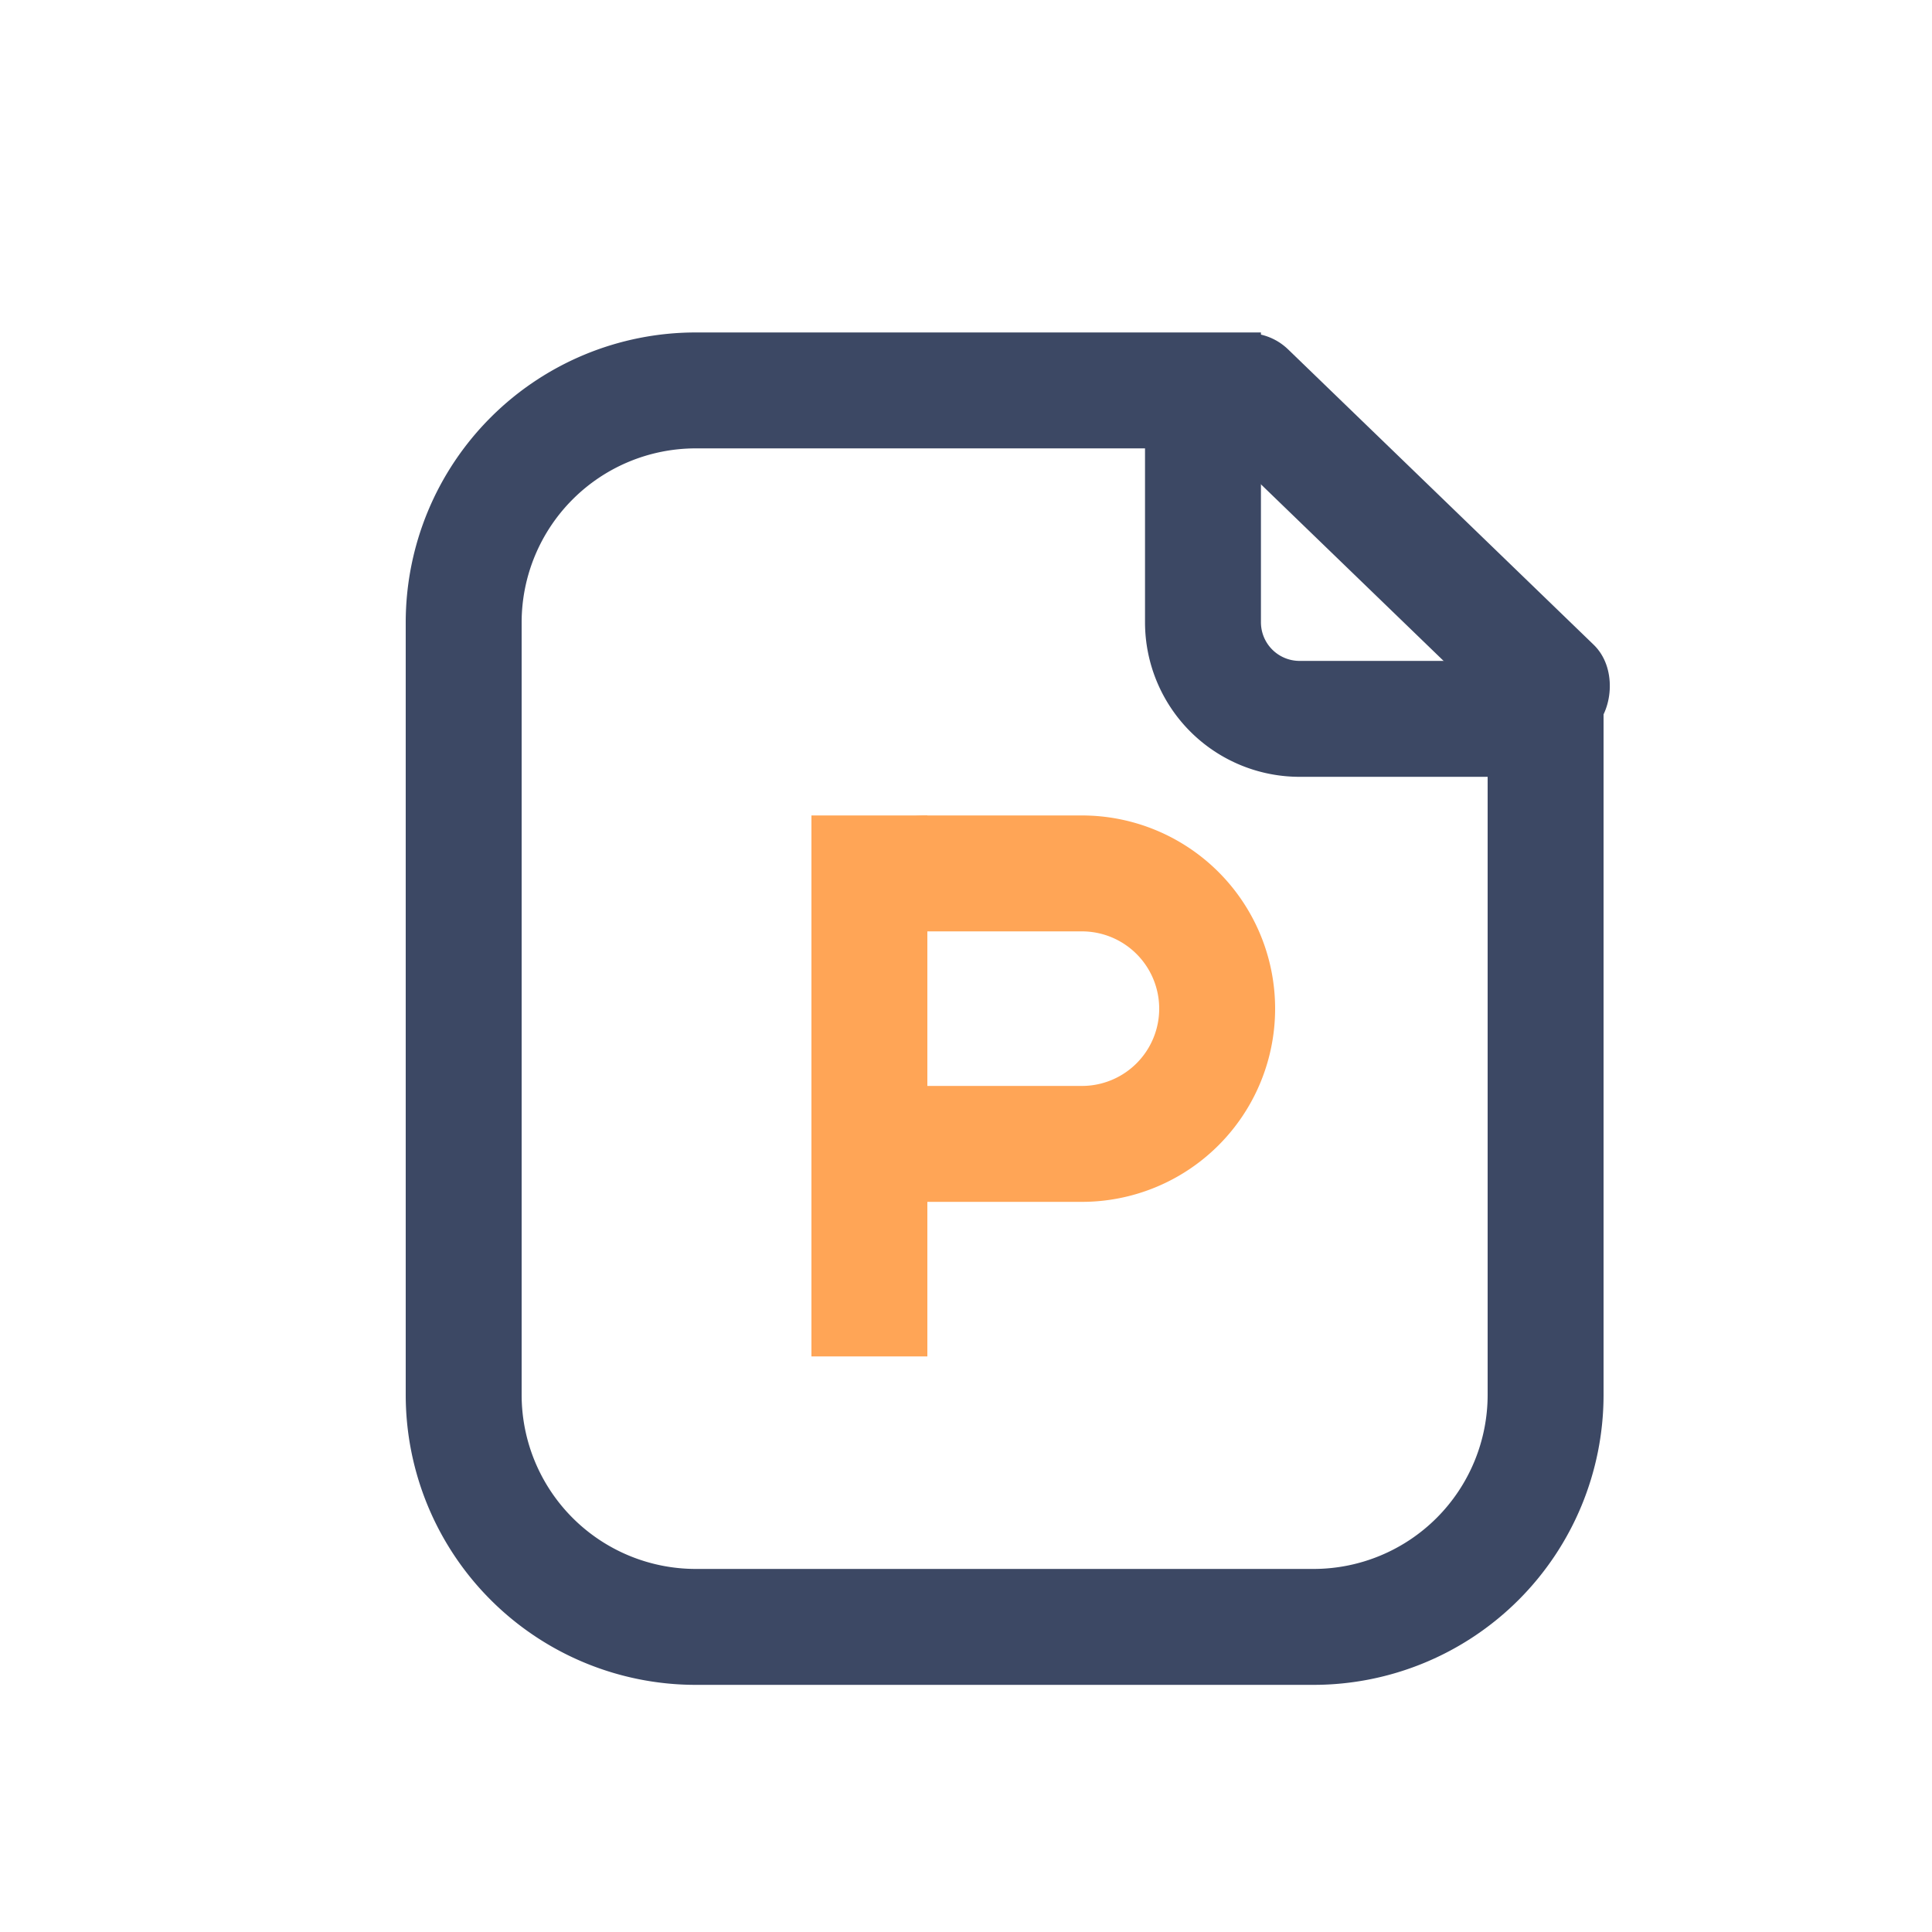 <svg xmlns="http://www.w3.org/2000/svg" width="50" height="50" viewBox="0 0 50 50">
  <defs>
    <style>
      .cls-1 {
        fill: #ffdede;
        opacity: 0;
      }

      .cls-2 {
        fill: rgba(0,0,0,0);
        stroke: #3c4864;
        stroke-miterlimit: 10;
      }

      .cls-2, .cls-5 {
        stroke-width: 3px;
      }

      .cls-3 {
        fill: #3c4864;
      }

      .cls-4 {
        fill: #ffa556;
      }

      .cls-5, .cls-7 {
        fill: none;
      }

      .cls-5 {
        stroke: #ffa556;
      }

      .cls-6 {
        stroke: none;
      }
    </style>
  </defs>
  <g id="组_4450" data-name="组 4450" transform="translate(-514 -2541)">
    <rect id="矩形_7286" data-name="矩形 7286" class="cls-1" width="50" height="50" transform="translate(514 2541)"/>
    <g id="组_4440" data-name="组 4440" transform="translate(-59 -6.896)">
      <path id="减去_60" data-name="减去 60" class="cls-2" d="M-1968,38h-16a6.007,6.007,0,0,1-6-6V12a6.007,6.007,0,0,1,6-6h13.133v6a2.5,2.5,0,0,0,2.5,2.5H-1962V32A6.007,6.007,0,0,1-1968,38Z" transform="translate(2575 2552)"/>
      <rect id="矩形_7275" data-name="矩形 7275" class="cls-3" width="14" height="3" rx="1.5" transform="matrix(0.719, 0.695, -0.695, 0.719, 605.258, 2555.896)"/>
      <g id="组_4439" data-name="组 4439" transform="translate(2)">
        <rect id="矩形_7276" data-name="矩形 7276" class="cls-4" width="3" height="14" transform="translate(592 2569)"/>
        <g id="矩形_7277" data-name="矩形 7277" class="cls-5" transform="translate(592 2569)">
          <path class="cls-6" d="M0,0H7a5,5,0,0,1,5,5V5a5,5,0,0,1-5,5H0a0,0,0,0,1,0,0V0A0,0,0,0,1,0,0Z"/>
          <path class="cls-7" d="M3,1.5H7A3.5,3.5,0,0,1,10.5,5V5A3.5,3.5,0,0,1,7,8.5H3A1.5,1.5,0,0,1,1.5,7V3A1.5,1.5,0,0,1,3,1.5Z"/>
        </g>
      </g>
    </g>
  </g>
</svg>
